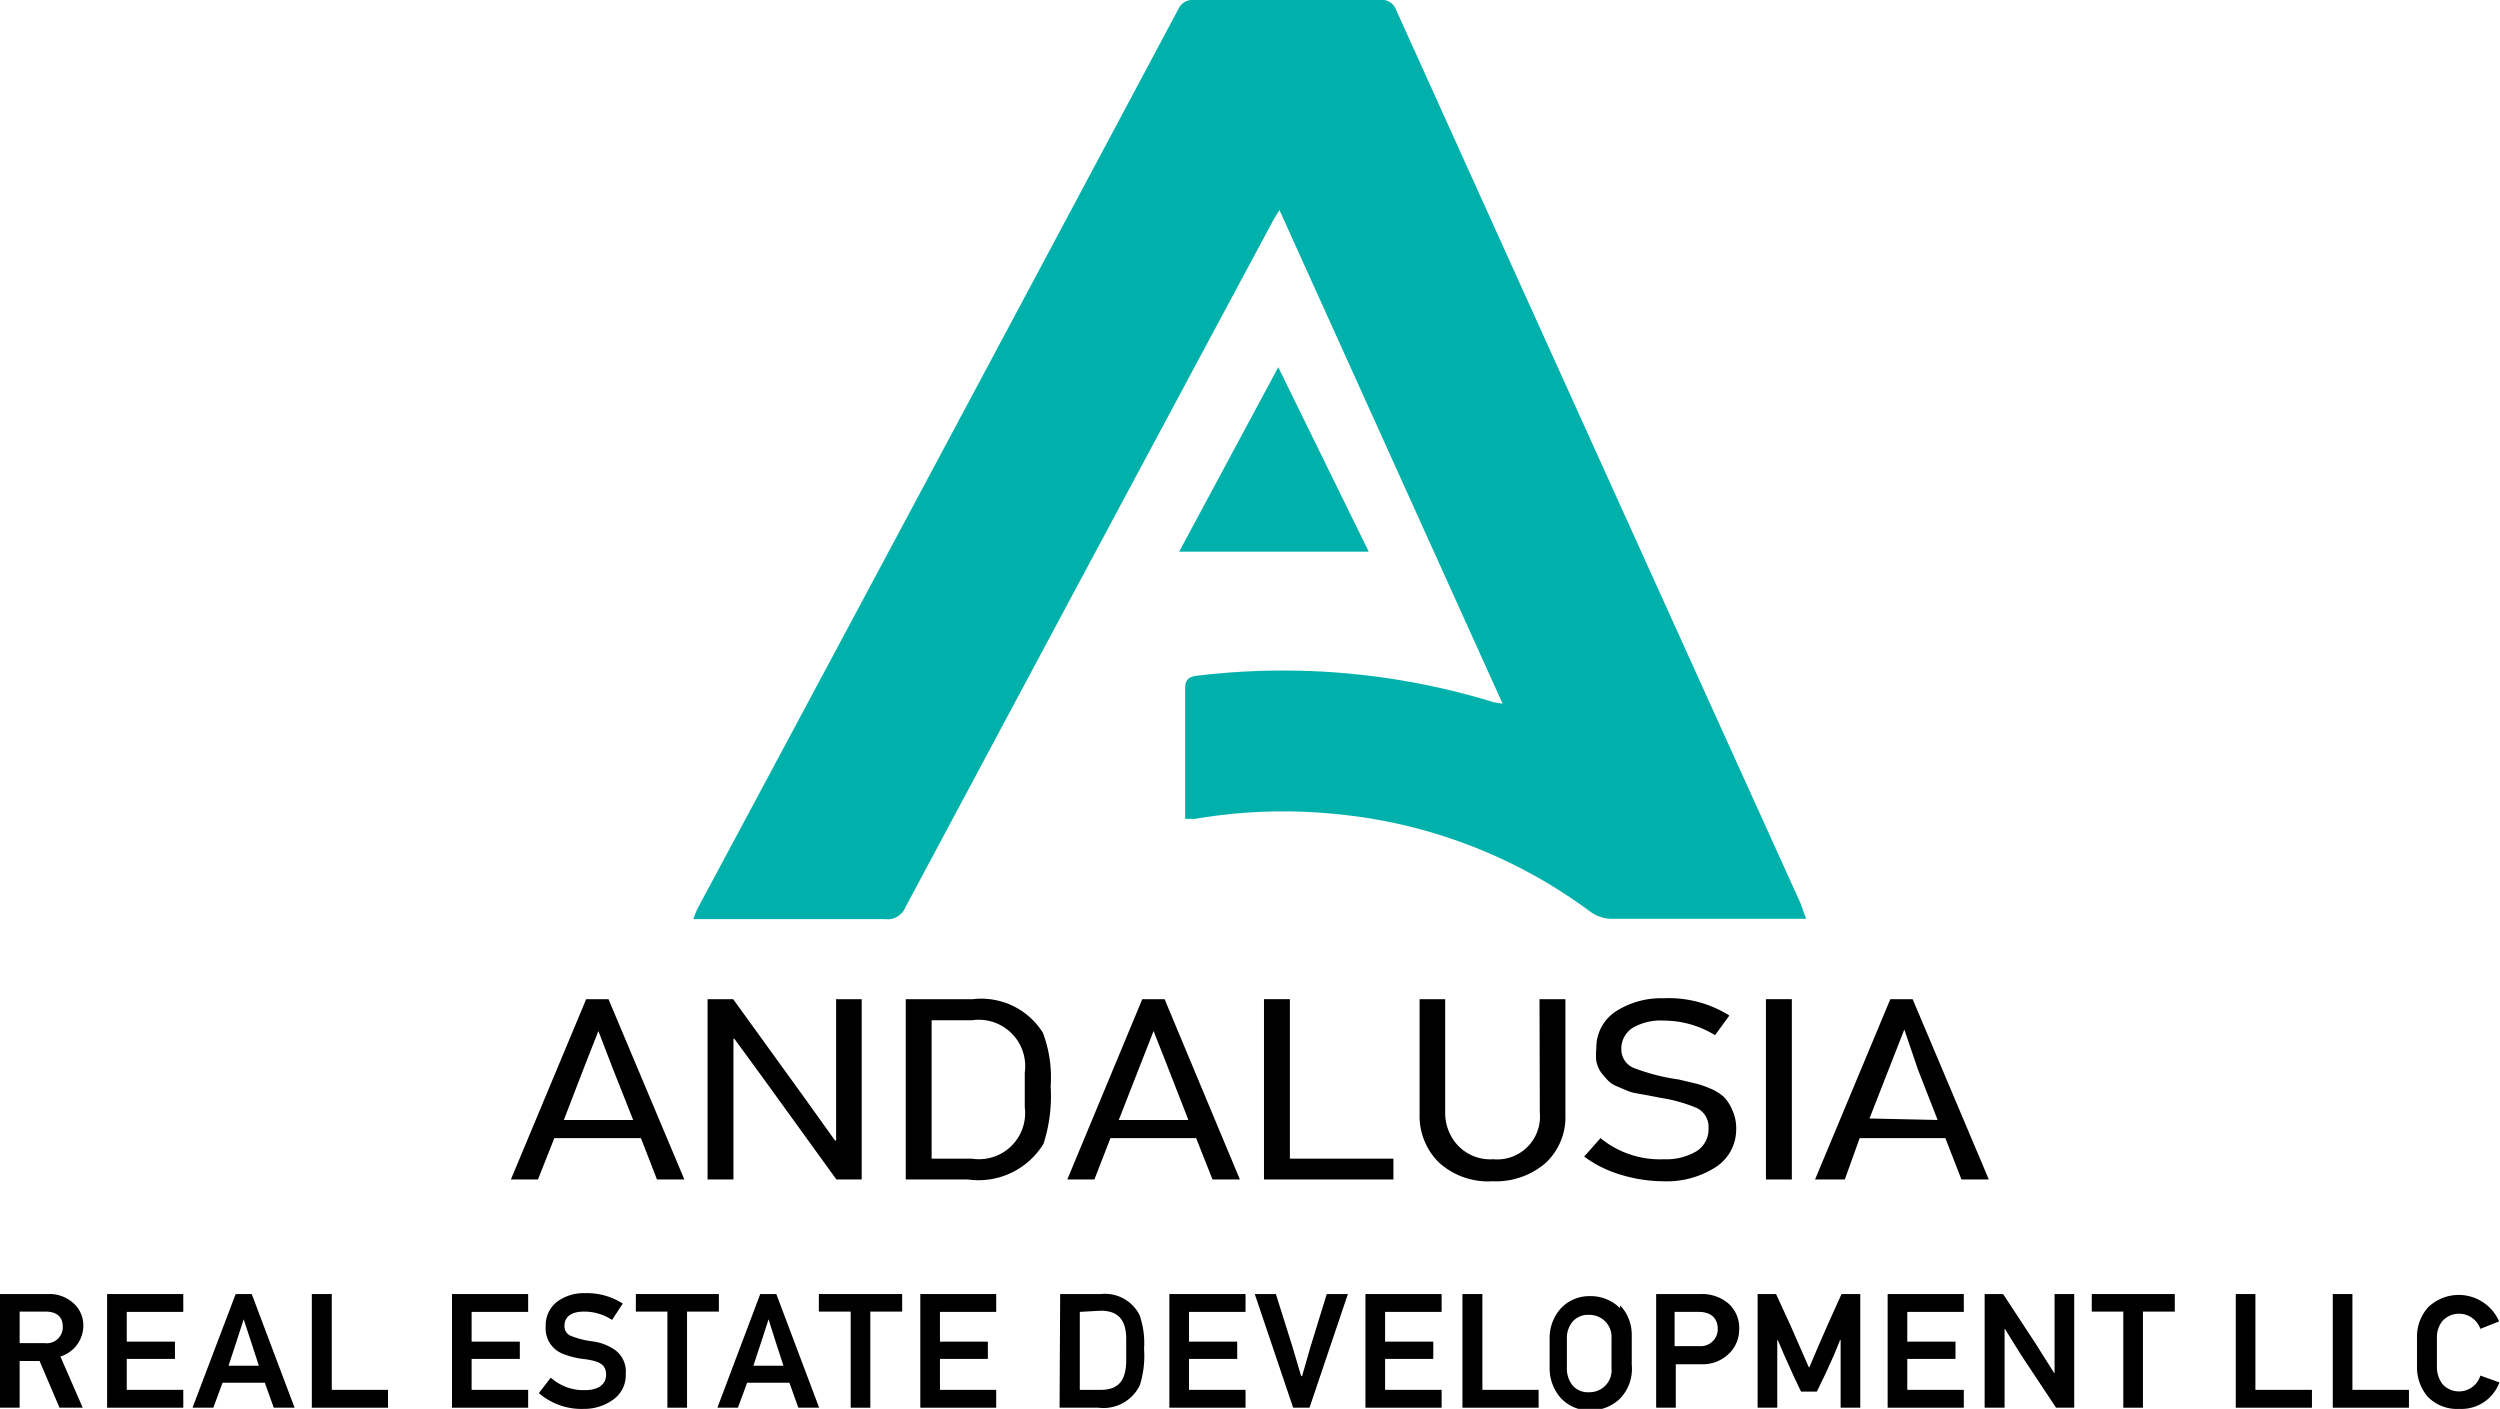 <svg xmlns="http://www.w3.org/2000/svg" viewBox="0 0 84.02 47.35"><defs><style>.cls-1{fill:#00b1ab;}</style></defs><g id="Layer_2" data-name="Layer 2"><g id="Layer_1-2" data-name="Layer 1"><path class="cls-1" d="M60.7,30.88h-.47c-2,0-4,0-6.06,0a1.25,1.25,0,0,1-.71-.23,17,17,0,0,0-8.55-3.29,17.5,17.5,0,0,0-4.74.16l-.34,0c0-.15,0-.26,0-.38,0-1.32,0-2.65,0-4,0-.33.15-.41.48-.44a24.08,24.08,0,0,1,9.89.9l.3.05L43,7.06c-.11.18-.19.3-.25.42Q36.57,19,30.43,30.49a.65.65,0,0,1-.69.4c-2,0-4,0-6,0h-.44c.05-.14.09-.24.13-.33Q31.54,15.43,39.6.31A.52.52,0,0,1,40.14,0h6.22a.51.51,0,0,1,.56.33q6.78,15,13.58,30c.06.15.11.31.2.54"/><polygon class="cls-1" points="42.96 12.34 39.63 18.54 46 18.54 42.96 12.34"/><path d="M23,39.64h-.92l-.54-1.39H18.63l-.55,1.39h-.91l2.53-6.06h.75Zm-1.72-2-.67-1.69-.5-1.3h0l-.49,1.25-.67,1.74Z"/><polygon points="28.96 39.64 28.11 39.64 25.63 36.21 24.68 34.91 24.65 34.91 24.65 39.64 23.78 39.64 23.78 33.58 24.64 33.58 27.04 36.9 28.07 38.34 28.1 38.32 28.1 33.58 28.96 33.58 28.96 39.64"/><path d="M30.44,33.58H32.7a2.44,2.44,0,0,1,2.35,1.13,4.25,4.25,0,0,1,.26,1.8,5.2,5.2,0,0,1-.24,1.93,2.56,2.56,0,0,1-2.54,1.2H30.44Zm4,3.63V36.05a1.56,1.56,0,0,0-1.78-1.76H31.31v4.65h1.35a1.55,1.55,0,0,0,1.78-1.73"/><path d="M41.67,39.64h-.92l-.55-1.39H37.32l-.54,1.39h-.91l2.52-6.06h.75Zm-1.73-2-.66-1.69-.51-1.3h0l-.49,1.25-.68,1.74Z"/><polygon points="46.83 39.64 42.48 39.64 42.48 33.58 43.35 33.58 43.35 38.94 46.83 38.94 46.83 39.64"/><path d="M51.74,33.58h.87v3.87a2.11,2.11,0,0,1-.67,1.64,2.56,2.56,0,0,1-1.78.61,2.45,2.45,0,0,1-1.81-.64,2.19,2.19,0,0,1-.64-1.61V33.58h.86v3.81A1.6,1.6,0,0,0,49,38.5a1.5,1.5,0,0,0,1.18.46,1.44,1.44,0,0,0,1.57-1.57Z"/><path d="M58.35,37.92a1.51,1.51,0,0,1-.68,1.3,3.06,3.06,0,0,1-1.79.48,5,5,0,0,1-1.41-.22,3.93,3.93,0,0,1-1.23-.61l.55-.62a3.15,3.15,0,0,0,2.13.71A2,2,0,0,0,57,38.7a.87.87,0,0,0,.42-.79.7.7,0,0,0-.39-.67,5.11,5.11,0,0,0-1.2-.34l-.41-.08-.39-.07a1.48,1.48,0,0,1-.38-.11l-.33-.14a.82.82,0,0,1-.3-.21,3.28,3.28,0,0,1-.22-.26,1.05,1.05,0,0,1-.15-.36,2,2,0,0,1,0-.44A1.45,1.45,0,0,1,54.29,34a2.82,2.82,0,0,1,1.63-.45,3.82,3.82,0,0,1,2.2.58l-.48.66a3.31,3.31,0,0,0-1.72-.49,1.87,1.87,0,0,0-1.06.25.83.83,0,0,0-.37.71.67.67,0,0,0,.44.64,6.86,6.86,0,0,0,1.49.38l.55.13a3,3,0,0,1,.5.17,1.56,1.56,0,0,1,.46.28,1.4,1.4,0,0,1,.29.45,1.44,1.44,0,0,1,.13.64"/><rect x="59.35" y="33.58" width="0.87" height="6.06"/><path d="M66.84,39.64h-.92l-.54-1.39H62.5L62,39.64H61l2.53-6.06h.75Zm-1.72-2-.66-1.69L64,34.6h0l-.49,1.25-.68,1.74Z"/><path d="M2.78,47.31H2l-.67-1.57H.66v1.57H0V43.49H1.63a1.19,1.19,0,0,1,.83.3,1,1,0,0,1,.34.8,1.09,1.09,0,0,1-.77,1ZM1.52,44.08H.66v1.06H1.5a.54.54,0,0,0,.61-.55c0-.35-.22-.51-.59-.51"/><polygon points="6.16 47.31 3.6 47.31 3.6 43.49 6.16 43.49 6.16 44.09 4.26 44.09 4.26 45.09 5.88 45.09 5.88 45.67 4.26 45.67 4.26 46.71 6.16 46.71 6.16 47.31"/><path d="M9.9,47.31H9.2l-.3-.84H7.48l-.31.84h-.7l1.45-3.82h.54ZM8.7,45.9l-.25-.77-.26-.79h0l-.25.77-.26.79Z"/><polygon points="13.04 47.31 10.48 47.31 10.48 43.49 11.15 43.49 11.15 46.71 13.04 46.71 13.04 47.31"/><polygon points="17.75 47.31 15.19 47.31 15.19 43.49 17.75 43.49 17.75 44.09 15.85 44.09 15.85 45.09 17.47 45.09 17.47 45.67 15.85 45.67 15.85 46.71 17.75 46.71 17.75 47.31"/><path d="M20.57,44.36a1.7,1.7,0,0,0-.95-.28c-.44,0-.65.19-.65.48a.35.35,0,0,0,.2.33,2.91,2.91,0,0,0,.74.19,1.73,1.73,0,0,1,.76.29.9.9,0,0,1,.36.81,1,1,0,0,1-.41.85,1.66,1.66,0,0,1-1,.32,2.19,2.19,0,0,1-1.51-.53l.4-.52a1.65,1.65,0,0,0,1.15.42c.43,0,.71-.18.71-.52s-.22-.45-.7-.52a2.75,2.75,0,0,1-.75-.18.91.91,0,0,1-.58-.92,1,1,0,0,1,.38-.83,1.51,1.51,0,0,1,.92-.29,2.25,2.25,0,0,1,1.29.35Z"/><polygon points="24.16 44.08 23.09 44.08 23.09 47.31 22.43 47.31 22.43 44.08 21.37 44.08 21.37 43.49 24.16 43.49 24.16 44.08"/><path d="M27.53,47.31h-.7l-.3-.84H25.11l-.31.84h-.69l1.44-3.82h.54Zm-1.2-1.41-.25-.77-.25-.79h0l-.25.77-.26.79Z"/><polygon points="30.32 44.08 29.25 44.08 29.25 47.31 28.59 47.31 28.59 44.08 27.52 44.08 27.52 43.49 30.32 43.49 30.32 44.08"/><polygon points="33.48 47.31 30.93 47.31 30.93 43.49 33.48 43.49 33.48 44.09 31.59 44.09 31.59 45.09 33.2 45.09 33.2 45.67 31.59 45.67 31.59 46.71 33.48 46.71 33.48 47.31"/><path d="M35.63,43.49H37a1.3,1.3,0,0,1,1.3.71,2.87,2.87,0,0,1,.15,1.13,3.34,3.34,0,0,1-.14,1.22,1.36,1.36,0,0,1-1.4.76h-1.3Zm.66.6v2.62H37c.61,0,.85-.34.85-1V45c0-.66-.29-.95-.86-.95Z"/><polygon points="41.86 47.31 39.3 47.31 39.3 43.49 41.86 43.49 41.86 44.09 39.96 44.09 39.96 45.09 41.58 45.09 41.58 45.67 39.96 45.67 39.96 46.71 41.86 46.71 41.86 47.31"/><polygon points="45.3 43.49 44.01 47.31 43.46 47.31 42.17 43.49 42.88 43.49 43.43 45.24 43.73 46.25 43.76 46.25 44.05 45.24 44.59 43.49 45.3 43.49"/><polygon points="48.45 47.31 45.89 47.31 45.89 43.49 48.45 43.49 48.45 44.09 46.55 44.09 46.55 45.09 48.17 45.09 48.17 45.67 46.55 45.67 46.55 46.71 48.45 46.71 48.45 47.31"/><polygon points="51.71 47.31 49.15 47.31 49.15 43.49 49.82 43.49 49.82 46.71 51.71 46.71 51.71 47.31"/><path d="M54.45,43.87a1.44,1.44,0,0,1,.39,1v1A1.44,1.44,0,0,1,54.45,47a1.42,1.42,0,0,1-1,.4,1.31,1.31,0,0,1-1-.42,1.51,1.51,0,0,1-.37-1v-1a1.48,1.48,0,0,1,.37-1,1.31,1.31,0,0,1,1-.42,1.39,1.39,0,0,1,1,.41m-1.6.45a.85.85,0,0,0-.19.56v1a.9.9,0,0,0,.19.58.68.68,0,0,0,.56.23.74.74,0,0,0,.75-.81v-1a.74.74,0,0,0-.75-.79.68.68,0,0,0-.56.23"/><path d="M58.09,45.51a1.26,1.26,0,0,1-.89.34h-.88v1.46h-.66V43.49h1.49a1.38,1.38,0,0,1,.93.31,1.1,1.1,0,0,1,.37.89,1.12,1.12,0,0,1-.36.82m-1-1.42h-.81v1.15h.83a.57.57,0,0,0,.62-.57c0-.38-.24-.58-.64-.58"/><polygon points="62.52 47.31 61.86 47.31 61.86 45.04 61.84 45.04 61.64 45.53 61.36 46.15 61.06 46.77 60.53 46.77 60.31 46.31 59.95 45.51 59.75 45.04 59.73 45.05 59.73 47.31 59.07 47.31 59.07 43.49 59.69 43.49 60.19 44.58 60.79 45.95 60.81 45.95 61.12 45.22 61.4 44.58 61.89 43.49 62.52 43.49 62.52 47.31"/><polygon points="66 47.31 63.44 47.31 63.44 43.49 66 43.49 66 44.09 64.1 44.09 64.1 45.09 65.72 45.09 65.72 45.67 64.1 45.67 64.1 46.71 66 46.71 66 47.31"/><polygon points="69.71 47.31 69.1 47.31 67.92 45.53 67.38 44.66 67.37 44.66 67.37 47.31 66.7 47.31 66.7 43.49 67.32 43.49 68.39 45.12 69.04 46.15 69.05 46.14 69.05 43.49 69.71 43.49 69.71 47.31"/><polygon points="73.09 44.08 72.02 44.08 72.02 47.31 71.36 47.31 71.36 44.08 70.3 44.08 70.3 43.49 73.09 43.49 73.09 44.08"/><polygon points="77.7 47.31 75.14 47.31 75.14 43.49 75.8 43.49 75.8 46.71 77.7 46.71 77.7 47.31"/><polygon points="80.96 47.31 78.4 47.31 78.4 43.49 79.06 43.49 79.06 46.71 80.96 46.71 80.96 47.31"/><path d="M84,46.46a1.36,1.36,0,0,1-1.35.89,1.37,1.37,0,0,1-1.06-.41,1.52,1.52,0,0,1-.36-1v-1a1.48,1.48,0,0,1,.37-1,1.48,1.48,0,0,1,2.39.47l-.63.25a.76.76,0,0,0-1.27-.27.87.87,0,0,0-.19.55v1a.94.94,0,0,0,.19.58.75.75,0,0,0,1.27-.29Z"/></g></g></svg>